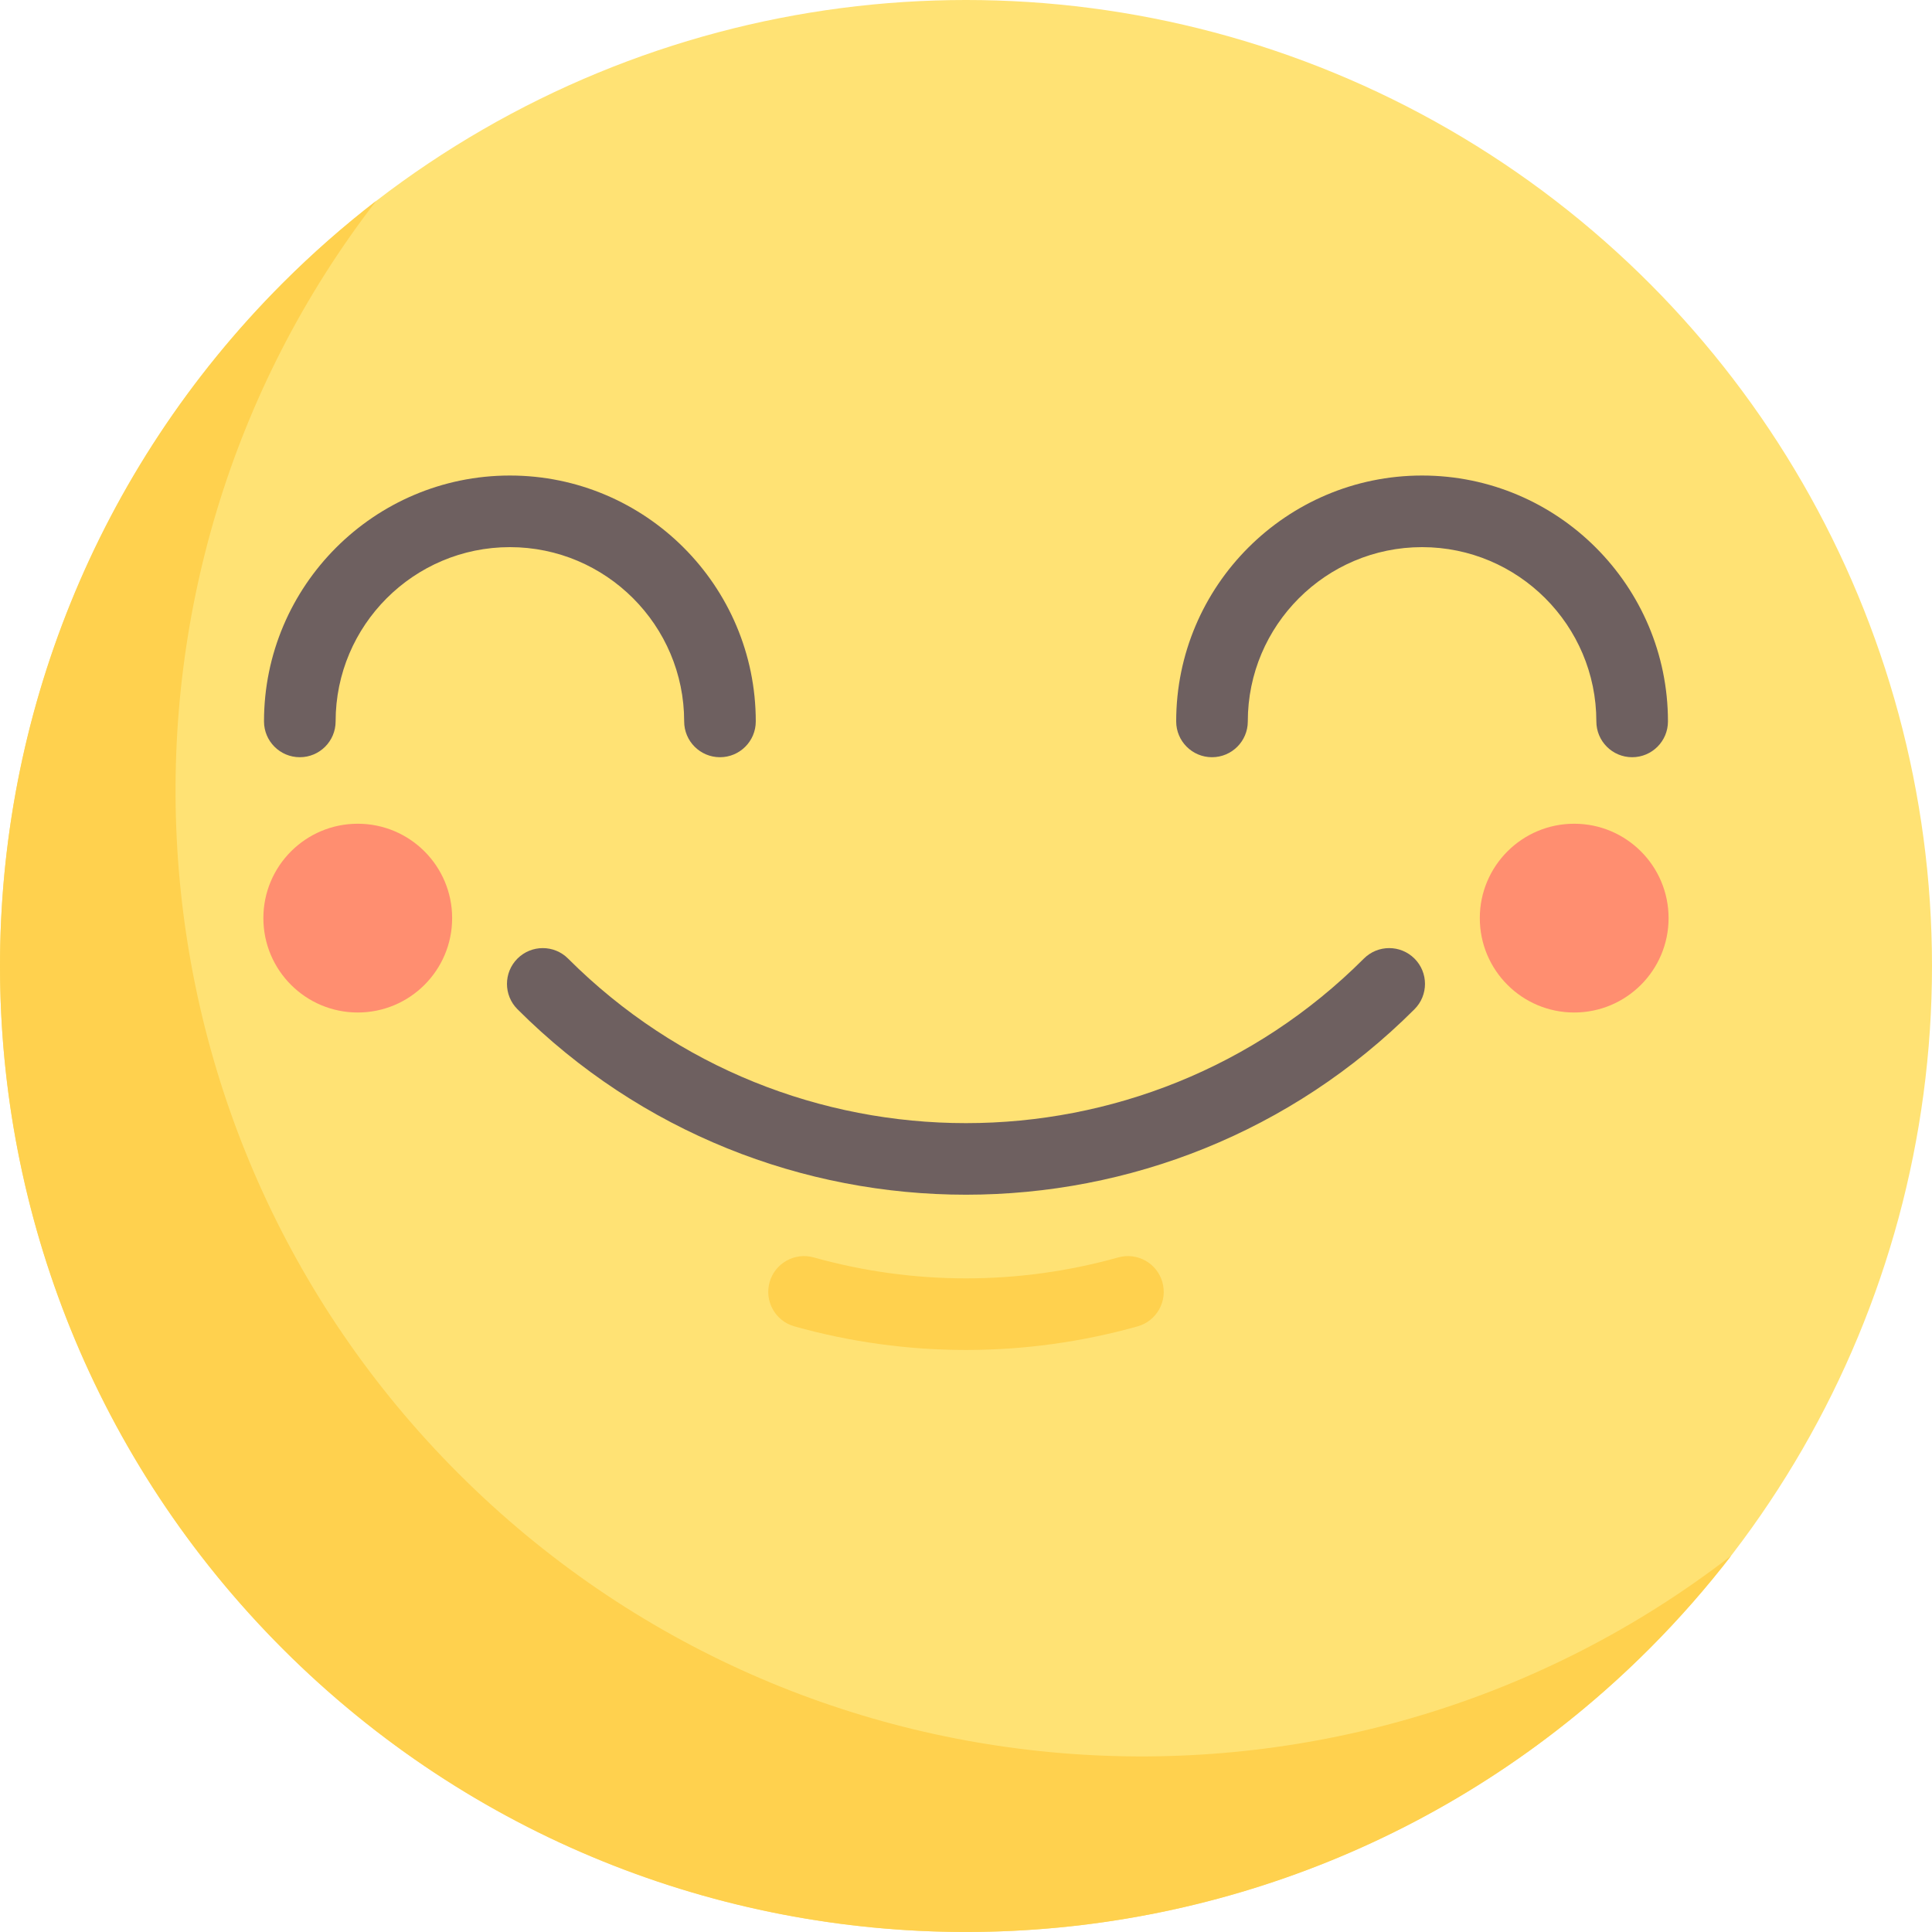 <?xml version="1.0" encoding="UTF-8"?> <svg xmlns="http://www.w3.org/2000/svg" xmlns:xlink="http://www.w3.org/1999/xlink" xmlns:svgjs="http://svgjs.com/svgjs" width="512" height="512" x="0" y="0" viewBox="0 0 512.009 512.009" style="enable-background:new 0 0 512 512" xml:space="preserve" class=""> <g> <circle xmlns="http://www.w3.org/2000/svg" style="" cx="256.004" cy="256.004" r="256.004" fill="#ffe274" data-original="#f7b239" class=""></circle> <path xmlns="http://www.w3.org/2000/svg" style="" d="M121.499,390.501C29.407,298.407,22.15,153.608,99.723,53.204 c-8.593,6.638-16.861,13.895-24.743,21.777c-99.974,99.974-99.974,262.065,0,362.038s262.065,99.974,362.038,0 c7.881-7.881,15.138-16.15,21.777-24.743C358.392,489.85,213.593,482.593,121.499,390.501z" fill="#ffd14e" data-original="#e09b2d" class=""></path> <path xmlns="http://www.w3.org/2000/svg" style="" d="M255.999,316.616c-43.047,0-86.094-16.386-118.865-49.158c-3.706-3.706-3.706-9.713,0-13.418 c3.706-3.706,9.714-3.706,13.418,0c58.144,58.144,152.75,58.143,210.894,0c3.706-3.706,9.714-3.706,13.418,0 c3.706,3.706,3.706,9.713,0,13.418C342.095,300.231,299.048,316.616,255.999,316.616z" fill="#6e6060" data-original="#4d4d4d" class=""></path> <path xmlns="http://www.w3.org/2000/svg" style="" d="M256.004,357.764c-15.3,0-30.6-2.085-45.475-6.255c-5.047-1.414-7.989-6.652-6.575-11.698 c1.414-5.045,6.657-7.989,11.698-6.575c26.399,7.401,54.307,7.401,80.706,0c5.047-1.417,10.283,1.53,11.698,6.575 c1.414,5.045-1.528,10.283-6.575,11.698C286.605,355.677,271.304,357.764,256.004,357.764z" fill="#ffd14e" data-original="#e09b2d" class=""></path> <g xmlns="http://www.w3.org/2000/svg"> <path style="" d="M190.803,200.674c-5.24,0-9.489-4.248-9.489-9.489c0-25.466-20.718-46.186-46.186-46.186 s-46.186,20.718-46.186,46.186c0,5.24-4.248,9.489-9.489,9.489c-5.24,0-9.489-4.248-9.489-9.489 c0-35.93,29.231-65.163,65.163-65.163s65.163,29.231,65.163,65.163C200.292,196.426,196.044,200.674,190.803,200.674z" fill="#6e6060" data-original="#4d4d4d" class=""></path> <path style="" d="M432.546,200.674c-5.24,0-9.489-4.248-9.489-9.489c0-25.466-20.718-46.186-46.186-46.186 s-46.186,20.718-46.186,46.186c0,5.24-4.248,9.489-9.489,9.489s-9.489-4.248-9.489-9.489c0-35.93,29.231-65.163,65.163-65.163 s65.163,29.231,65.163,65.163C442.034,196.426,437.786,200.674,432.546,200.674z" fill="#6e6060" data-original="#4d4d4d" class=""></path> </g> <g xmlns="http://www.w3.org/2000/svg"> <circle style="" cx="94.811" cy="243.315" r="25.013" fill="#ff8e70" data-original="#f95428" class=""></circle> <circle style="" cx="417.185" cy="243.315" r="25.013" fill="#ff8e70" data-original="#f95428" class=""></circle> </g> <g xmlns="http://www.w3.org/2000/svg"> </g> <g xmlns="http://www.w3.org/2000/svg"> </g> <g xmlns="http://www.w3.org/2000/svg"> </g> <g xmlns="http://www.w3.org/2000/svg"> </g> <g xmlns="http://www.w3.org/2000/svg"> </g> <g xmlns="http://www.w3.org/2000/svg"> </g> <g xmlns="http://www.w3.org/2000/svg"> </g> <g xmlns="http://www.w3.org/2000/svg"> </g> <g xmlns="http://www.w3.org/2000/svg"> </g> <g xmlns="http://www.w3.org/2000/svg"> </g> <g xmlns="http://www.w3.org/2000/svg"> </g> <g xmlns="http://www.w3.org/2000/svg"> </g> <g xmlns="http://www.w3.org/2000/svg"> </g> <g xmlns="http://www.w3.org/2000/svg"> </g> <g xmlns="http://www.w3.org/2000/svg"> </g> </g> </svg> 